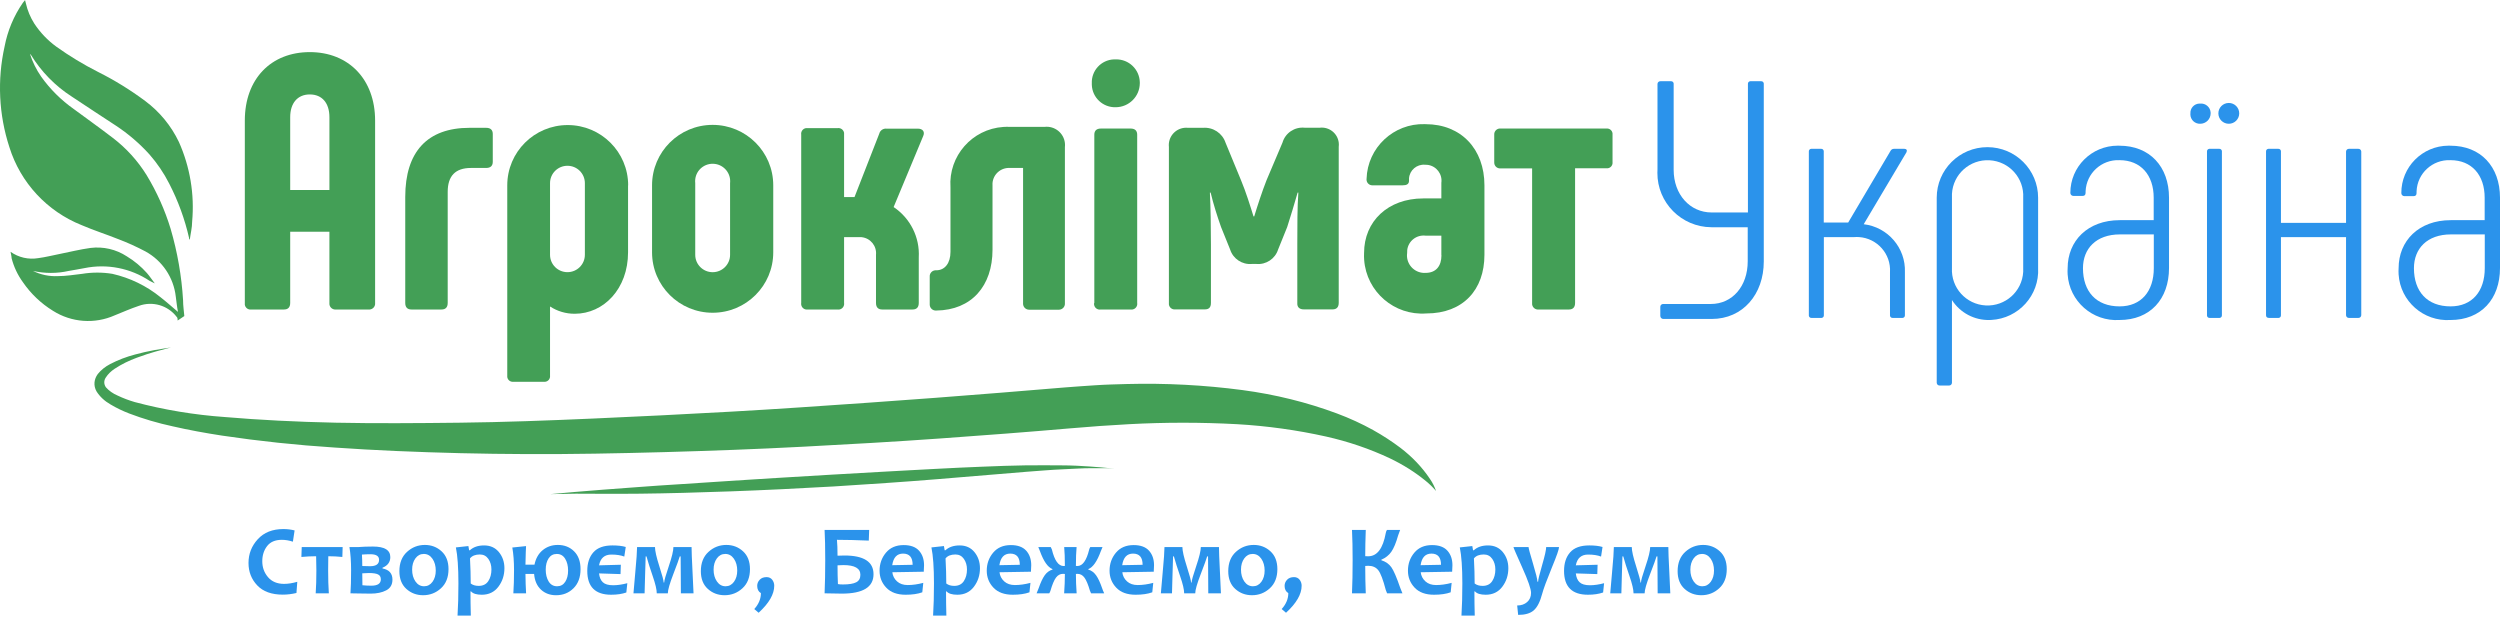 <svg width="306" height="77" viewBox="0 0 306 77" fill="none" xmlns="http://www.w3.org/2000/svg">
<g clip-path="url(#clip0_156_142)">
<path d="M29.966 37.081V14.754C29.966 9.662 33.171 6.378 37.92 6.378C42.669 6.378 45.913 9.7 45.913 14.754V37.081C45.957 37.479 45.67 37.838 45.27 37.883C45.216 37.889 45.162 37.889 45.108 37.883H41.124C40.725 37.927 40.365 37.641 40.32 37.243C40.314 37.189 40.314 37.135 40.32 37.081V28.362H35.52V37.081C35.52 37.616 35.252 37.883 34.766 37.883H30.77C30.387 37.944 30.027 37.684 29.966 37.302C29.954 37.229 29.954 37.154 29.966 37.081ZM40.321 23.257V14.346C40.321 12.615 39.427 11.559 37.92 11.559C36.414 11.559 35.52 12.628 35.52 14.346V23.257H40.321Z" fill="#439F56"/>
<path d="M49.602 37.081V24.11C49.602 18.572 52.309 15.645 57.467 15.645H59.51C60.046 15.645 60.315 15.912 60.315 16.396V19.807C60.315 20.291 60.046 20.558 59.51 20.558H57.646C55.731 20.558 54.799 21.538 54.799 23.486V37.081C54.799 37.616 54.531 37.883 54.045 37.883H50.356C49.871 37.883 49.602 37.615 49.602 37.081Z" fill="#439F56"/>
<path d="M76.874 22.684V30.881C76.874 35.349 73.899 38.404 70.35 38.404C69.275 38.41 68.223 38.1 67.324 37.513V45.978C67.369 46.348 67.104 46.684 66.734 46.729C66.679 46.736 66.625 46.736 66.57 46.729H62.842C62.471 46.774 62.134 46.511 62.089 46.141C62.082 46.087 62.082 46.032 62.089 45.978V22.684C62.089 18.61 65.402 15.307 69.488 15.307C73.574 15.307 76.887 18.61 76.887 22.684H76.874ZM71.588 22.416C71.588 21.242 70.634 20.291 69.456 20.291C68.278 20.291 67.324 21.242 67.324 22.416V31.187C67.324 32.361 68.278 33.313 69.456 33.313C70.634 33.313 71.588 32.361 71.588 31.187V22.416Z" fill="#439F56"/>
<path d="M79.811 30.882V22.684C79.809 18.6 83.129 15.287 87.225 15.285C91.322 15.284 94.644 18.593 94.646 22.678C94.646 22.68 94.646 22.682 94.646 22.684V30.882C94.648 34.966 91.328 38.279 87.232 38.28C83.135 38.282 79.812 34.972 79.811 30.888C79.811 30.886 79.811 30.884 79.811 30.882ZM89.361 31.187V22.417C89.49 21.242 88.64 20.187 87.462 20.058C86.284 19.929 85.225 20.777 85.097 21.951C85.079 22.106 85.079 22.262 85.097 22.417V31.187C85.095 32.361 86.048 33.315 87.225 33.316C88.403 33.318 89.359 32.368 89.361 31.194C89.361 31.192 89.361 31.189 89.361 31.187Z" fill="#439F56"/>
<path d="M112.457 31.506V37.081C112.457 37.615 112.189 37.883 111.704 37.883H107.976C107.491 37.883 107.222 37.615 107.222 37.081V31.187C107.33 30.103 106.536 29.137 105.449 29.029C105.342 29.018 105.235 29.017 105.129 29.023H103.315V37.081C103.377 37.462 103.116 37.822 102.733 37.883C102.659 37.895 102.585 37.895 102.511 37.883H98.872C98.489 37.944 98.129 37.684 98.068 37.302C98.056 37.229 98.056 37.154 98.068 37.081V16.485C98.006 16.103 98.267 15.744 98.65 15.683C98.723 15.671 98.798 15.671 98.872 15.683H102.511C102.894 15.622 103.254 15.882 103.315 16.263C103.327 16.337 103.327 16.411 103.315 16.485V24.122H104.592L107.618 16.37C107.718 15.969 108.099 15.703 108.512 15.746H112.342C112.917 15.746 113.236 16.103 113.006 16.638L109.38 25.344C111.425 26.712 112.595 29.054 112.457 31.506Z" fill="#439F56"/>
<path d="M113.798 37.259V33.886C113.761 33.48 114.061 33.12 114.468 33.084C114.513 33.079 114.557 33.079 114.602 33.084C115.662 33.084 116.339 32.193 116.339 30.83V22.926C116.08 19.103 118.978 15.795 122.813 15.537C123.084 15.518 123.357 15.516 123.629 15.53H127.855C129.087 15.388 130.202 16.27 130.344 17.499C130.364 17.67 130.364 17.842 130.344 18.012V37.106C130.38 37.513 130.078 37.87 129.671 37.906C129.644 37.908 129.618 37.909 129.591 37.908H125.978C125.569 37.917 125.231 37.593 125.222 37.185C125.221 37.159 125.222 37.133 125.224 37.106V20.558H123.616C122.503 20.491 121.548 21.336 121.481 22.445C121.475 22.538 121.476 22.63 121.484 22.722V30.563C121.484 34.993 118.93 37.959 114.602 38.01C114.194 38.045 113.835 37.744 113.8 37.338C113.798 37.312 113.797 37.285 113.798 37.259Z" fill="#439F56"/>
<path d="M133.638 10.197C133.574 8.644 134.783 7.333 136.34 7.269C136.419 7.266 136.497 7.266 136.575 7.269C138.161 7.233 139.476 8.487 139.512 10.068C139.512 10.111 139.512 10.154 139.512 10.197C139.498 11.808 138.191 13.111 136.575 13.125C135.003 13.175 133.688 11.945 133.638 10.378C133.636 10.318 133.636 10.257 133.638 10.197ZM133.945 37.119V16.485C133.945 16.001 134.213 15.734 134.749 15.734H138.388C138.924 15.734 139.192 16.001 139.192 16.485V37.081C139.254 37.463 138.993 37.822 138.61 37.883C138.537 37.895 138.462 37.895 138.388 37.883H134.749C134.369 37.959 133.999 37.712 133.923 37.333C133.907 37.25 133.905 37.164 133.919 37.081L133.945 37.119Z" fill="#439F56"/>
<path d="M143.073 37.081V17.987C142.947 16.82 143.793 15.771 144.964 15.645C145.117 15.628 145.27 15.628 145.423 15.645H147.249C148.479 15.547 149.617 16.298 150.006 17.465L151.922 22.111C152.458 23.384 153.071 25.306 153.428 26.49H153.518C153.875 25.294 154.501 23.384 155.024 22.06L156.978 17.452C157.322 16.275 158.46 15.51 159.685 15.632H161.549C162.698 15.503 163.734 16.327 163.864 17.473C163.883 17.64 163.881 17.808 163.86 17.974V37.068C163.86 37.603 163.591 37.87 163.106 37.87H159.595C159.058 37.87 158.752 37.603 158.79 37.068V29.94C158.79 27.598 158.79 25.332 158.918 23.575H158.829C158.433 24.988 157.986 26.414 157.552 27.789L156.441 30.539C156.08 31.68 154.968 32.417 153.772 32.308H153.236C152.04 32.417 150.929 31.68 150.568 30.539L149.457 27.789C148.972 26.414 148.525 25.001 148.18 23.575H148.091C148.18 25.396 148.218 27.649 148.218 29.94V37.068C148.218 37.603 148.001 37.87 147.465 37.87H143.852C143.467 37.916 143.117 37.642 143.072 37.258C143.065 37.199 143.065 37.139 143.073 37.081Z" fill="#439F56"/>
<path d="M166.962 30.97C166.962 27.075 169.898 24.288 174.201 24.288H176.422V22.378C176.571 21.313 175.825 20.329 174.757 20.181C174.645 20.165 174.531 20.159 174.418 20.163C173.42 20.083 172.545 20.824 172.464 21.819C172.457 21.916 172.457 22.014 172.464 22.111C172.464 22.556 172.158 22.684 171.66 22.684H168.021C167.627 22.708 167.288 22.409 167.263 22.016C167.26 21.971 167.262 21.926 167.268 21.882C167.384 18.073 170.575 15.079 174.395 15.195C174.428 15.196 174.461 15.198 174.494 15.199C178.848 15.199 181.695 18.254 181.695 22.684V31.187C181.695 35.477 179.078 38.366 174.584 38.366C170.666 38.652 167.259 35.717 166.973 31.811C166.953 31.532 166.949 31.251 166.962 30.97ZM176.422 31.238V28.845H174.494C173.389 28.709 172.382 29.492 172.245 30.595C172.23 30.719 172.226 30.845 172.234 30.97C172.07 32.14 172.888 33.221 174.061 33.385C174.204 33.405 174.349 33.411 174.494 33.401C175.771 33.401 176.435 32.561 176.435 31.238H176.422V31.238Z" fill="#439F56"/>
<path d="M187.53 37.081V20.609H183.7C183.308 20.659 182.95 20.383 182.9 19.993C182.894 19.948 182.893 19.903 182.895 19.858V16.485C182.871 16.092 183.171 15.754 183.565 15.729C183.609 15.727 183.655 15.728 183.699 15.734H196.62C196.991 15.689 197.328 15.953 197.374 16.322C197.38 16.376 197.38 16.431 197.374 16.485V19.846C197.418 20.216 197.154 20.552 196.783 20.597C196.729 20.603 196.674 20.603 196.62 20.597H192.79V37.081C192.79 37.616 192.522 37.883 192.036 37.883H188.347C187.948 37.935 187.583 37.655 187.531 37.257C187.524 37.198 187.523 37.139 187.53 37.081Z" fill="#439F56"/>
<path d="M175.771 60.099C175.395 59.653 174.967 59.236 174.494 58.852C173.19 57.788 171.718 56.861 170.115 56.096C167.667 54.942 165.04 54.046 162.301 53.431C158.744 52.639 155.095 52.133 151.41 51.92C147.011 51.683 142.596 51.683 138.196 51.92L134.608 52.143L130.905 52.437C128.352 52.66 125.798 52.863 123.104 53.075C117.806 53.481 112.316 53.886 106.737 54.211C101.157 54.535 95.475 54.849 89.794 55.062C84.113 55.275 78.418 55.437 72.814 55.528C67.209 55.62 61.68 55.599 56.343 55.468C51.007 55.336 45.823 55.123 40.933 54.778C36.321 54.482 31.731 53.996 27.182 53.319C25.063 52.995 23.045 52.62 21.143 52.184C19.312 51.789 17.53 51.263 15.82 50.613C15.015 50.303 14.249 49.934 13.534 49.508C12.801 49.092 12.209 48.538 11.81 47.897C11.616 47.553 11.533 47.178 11.568 46.802C11.601 46.445 11.737 46.098 11.963 45.789C12.354 45.299 12.872 44.88 13.483 44.562C14.435 44.066 15.465 43.67 16.547 43.387C17.327 43.176 18.119 42.996 18.922 42.849C20.199 42.616 20.927 42.535 20.927 42.535C20.927 42.535 20.237 42.687 18.999 43.042C18.373 43.224 17.62 43.457 16.752 43.782C15.779 44.136 14.869 44.589 14.045 45.13C13.596 45.423 13.226 45.785 12.959 46.194C12.698 46.569 12.698 47.025 12.959 47.4C13.329 47.822 13.819 48.169 14.389 48.413C15.058 48.733 15.764 49.001 16.496 49.214C20.078 50.168 23.789 50.783 27.553 51.048C31.715 51.403 36.273 51.636 41.099 51.738C45.926 51.839 51.032 51.799 56.305 51.738C61.578 51.677 67.043 51.474 72.584 51.231C78.125 50.988 83.845 50.704 89.437 50.389C95.029 50.076 100.698 49.681 106.226 49.295C111.754 48.91 117.219 48.494 122.479 48.069L130.242 47.43C131.519 47.319 132.795 47.248 134.072 47.156C135.349 47.065 136.626 47.045 137.903 47.005C142.646 46.879 147.393 47.127 152.074 47.745C156.081 48.277 159.977 49.242 163.655 50.612C165.197 51.188 166.674 51.866 168.072 52.64C169.249 53.297 170.362 54.022 171.405 54.808C172.85 55.909 174.065 57.185 175.005 58.589C175.337 59.065 175.594 59.572 175.771 60.099Z" fill="#439F56"/>
<path d="M136.422 57.307H135.643C135.132 57.307 134.366 57.307 133.447 57.307C132.527 57.307 131.366 57.389 130.051 57.444C128.735 57.499 127.267 57.626 125.658 57.745L114.653 58.657C112.635 58.812 110.554 58.986 108.435 59.122L102.051 59.542L95.668 59.88C93.548 59.989 91.442 60.062 89.424 60.144C85.364 60.291 81.585 60.391 78.329 60.428C75.074 60.464 72.367 60.428 70.478 60.428L67.375 60.482L70.337 60.218C72.214 60.053 74.908 59.853 78.138 59.615C79.747 59.496 81.496 59.369 83.347 59.259C85.198 59.15 87.177 58.995 89.169 58.876C91.161 58.757 93.267 58.602 95.386 58.483L101.77 58.1L108.154 57.736C110.273 57.608 112.367 57.516 114.384 57.398C116.402 57.279 118.368 57.206 120.219 57.124C122.07 57.042 123.845 56.988 125.466 56.96C127.088 56.932 128.594 56.96 129.922 56.96C131.25 56.96 132.399 57.033 133.357 57.097C134.314 57.161 135.042 57.234 135.54 57.28L136.422 57.307Z" fill="#439F56"/>
<path d="M21.514 36.292C21.248 33.965 19.868 31.911 17.811 30.78C16.749 30.217 15.653 29.72 14.53 29.291C13.036 28.692 11.478 28.196 9.997 27.559C5.757 25.868 2.506 22.361 1.149 18.012C-0.149 14.031 -0.352 9.776 0.562 5.69C0.925 3.772 1.686 1.951 2.797 0.344L3.065 0.013L3.167 0.408C3.366 1.288 3.716 2.128 4.201 2.89C4.919 3.98 5.827 4.932 6.882 5.703C8.504 6.862 10.211 7.896 11.989 8.797C14.018 9.813 15.954 11.006 17.773 12.361C19.536 13.674 20.951 15.395 21.897 17.376C23.263 20.435 23.821 23.792 23.518 27.127C23.518 27.853 23.327 28.578 23.237 29.291H23.148V29.151C22.621 26.83 21.802 24.584 20.709 22.468C20.056 21.185 19.246 19.988 18.296 18.904C17.08 17.561 15.698 16.376 14.185 15.378C12.384 14.181 10.559 13.023 8.771 11.813C6.749 10.511 5.047 8.771 3.792 6.722C3.755 6.674 3.712 6.632 3.665 6.594C3.98 7.581 4.441 8.517 5.031 9.369C6.132 10.914 7.487 12.261 9.04 13.354C10.636 14.538 12.257 15.683 13.828 16.893C15.462 18.143 16.855 19.678 17.939 21.424C19.194 23.491 20.185 25.706 20.888 28.018C21.719 30.86 22.228 33.784 22.408 36.738C22.408 37.413 22.51 38.074 22.561 38.685L21.744 39.233C21.744 39.08 21.744 38.876 21.616 38.775C20.535 37.369 18.662 36.827 16.994 37.438C15.999 37.769 15.028 38.202 14.045 38.596C11.587 39.691 8.743 39.48 6.474 38.036C5.022 37.141 3.774 35.953 2.809 34.548C2.162 33.661 1.689 32.659 1.418 31.595C1.418 31.366 1.341 31.124 1.29 30.819C2.273 31.518 3.496 31.798 4.686 31.595C5.554 31.481 6.41 31.264 7.24 31.099C8.517 30.844 9.794 30.526 11.07 30.348C12.631 30.152 14.211 30.517 15.526 31.379C16.441 31.931 17.267 32.618 17.978 33.415C18.335 33.823 18.629 34.281 18.948 34.688L18.323 34.383C15.979 32.82 13.106 32.256 10.343 32.817C9.704 32.944 9.066 33.046 8.415 33.161C6.973 33.486 5.477 33.486 4.036 33.161C4.981 33.63 6.032 33.849 7.087 33.797C8.083 33.797 9.066 33.632 10.062 33.517C11.284 33.317 12.53 33.317 13.752 33.517C15.913 34.008 17.931 34.987 19.65 36.382C20.353 36.929 21.017 37.527 21.783 38.176C21.654 37.514 21.603 36.928 21.514 36.292Z" fill="#439F56"/>
<path d="M203.221 38.66V37.539C203.228 37.349 203.387 37.201 203.577 37.207C203.582 37.208 203.587 37.208 203.591 37.208H209.401C212.056 37.208 213.921 35.019 213.921 31.989V27.814H209.477C205.804 27.793 202.843 24.807 202.864 21.144C202.865 21.021 202.869 20.898 202.876 20.775V10.273C202.883 10.083 203.043 9.935 203.233 9.941C203.237 9.941 203.242 9.942 203.247 9.942H204.524C204.692 9.927 204.841 10.052 204.856 10.22C204.857 10.238 204.857 10.255 204.856 10.273V20.788C204.856 23.804 206.847 26.006 209.503 26.006H213.946V10.273C213.932 10.105 214.056 9.957 214.225 9.942C214.243 9.941 214.26 9.941 214.278 9.942H215.555C215.724 9.927 215.872 10.052 215.887 10.22C215.889 10.238 215.889 10.255 215.887 10.273V32.002C215.887 36.012 213.333 39.041 209.503 39.041H203.605C203.401 39.048 203.229 38.889 203.222 38.685C203.221 38.677 203.221 38.668 203.221 38.66Z" fill="#2B93EB"/>
<path d="M233.161 33.326V38.583C233.176 38.751 233.051 38.899 232.883 38.914C232.865 38.915 232.847 38.915 232.829 38.914H231.667C231.499 38.928 231.35 38.804 231.335 38.636C231.334 38.618 231.334 38.601 231.335 38.583V33.326C231.477 31.087 229.772 29.159 227.527 29.017C227.329 29.005 227.129 29.007 226.931 29.023H223.241V38.583C223.256 38.751 223.131 38.899 222.962 38.914C222.944 38.915 222.927 38.915 222.909 38.914H221.734C221.566 38.929 221.417 38.804 221.402 38.636C221.401 38.619 221.401 38.601 221.402 38.583V18.547C221.387 18.379 221.512 18.231 221.681 18.216C221.699 18.214 221.716 18.214 221.734 18.216H222.896C223.065 18.201 223.213 18.326 223.228 18.494C223.23 18.512 223.23 18.529 223.228 18.547V27.241H226.216L231.399 18.471C231.478 18.312 231.642 18.212 231.821 18.216H233.097C233.353 18.216 233.467 18.382 233.353 18.636L228.118 27.445C231.08 27.794 233.275 30.354 233.161 33.326Z" fill="#2B93EB"/>
<path d="M249.465 24.199V32.804C249.642 36.139 247.074 38.985 243.729 39.161C243.662 39.165 243.595 39.167 243.528 39.168C241.669 39.215 239.92 38.287 238.919 36.724V46.857C238.913 47.047 238.753 47.195 238.563 47.188C238.558 47.188 238.554 47.188 238.549 47.188H237.426C237.236 47.202 237.07 47.06 237.056 46.871C237.056 46.866 237.056 46.861 237.055 46.857V24.199C237.055 20.782 239.833 18.012 243.26 18.012C246.687 18.012 249.465 20.782 249.465 24.199ZM247.64 24.199C247.77 21.798 245.924 19.746 243.516 19.616C241.107 19.486 239.049 21.327 238.919 23.728C238.911 23.885 238.911 24.042 238.919 24.199V32.804C238.789 35.205 240.635 37.256 243.043 37.386C245.451 37.516 247.509 35.676 247.64 33.274C247.648 33.117 247.648 32.961 247.64 32.804V24.199Z" fill="#2B93EB"/>
<path d="M253.079 32.829C253.079 29.482 255.53 26.948 259.462 26.948H263.612V24.199C263.612 21.424 262.028 19.604 259.424 19.604C257.226 19.512 255.37 21.214 255.278 23.406C255.275 23.475 255.274 23.544 255.274 23.613C255.274 23.859 255.151 23.982 254.904 23.982H253.781C253.576 23.982 253.41 23.817 253.41 23.613C253.408 20.421 256.001 17.832 259.203 17.83C259.276 17.83 259.35 17.832 259.424 17.834C263.114 17.834 265.488 20.38 265.488 24.199V32.804C265.488 36.623 263.165 39.168 259.424 39.168C256.123 39.372 253.282 36.869 253.078 33.578C253.062 33.329 253.062 33.079 253.079 32.829ZM263.625 32.829V28.692H259.475C256.564 28.692 254.955 30.436 254.955 32.829C254.955 35.681 256.577 37.501 259.437 37.501C262.08 37.501 263.625 35.655 263.625 32.829Z" fill="#2B93EB"/>
<path d="M268.106 13.875C268.07 13.251 268.548 12.715 269.175 12.679C269.218 12.676 269.262 12.676 269.306 12.679C269.952 12.622 270.522 13.099 270.579 13.743C270.582 13.787 270.584 13.831 270.583 13.875C270.583 14.579 270.011 15.149 269.306 15.149C268.665 15.173 268.126 14.674 268.101 14.035C268.099 13.982 268.101 13.928 268.106 13.875ZM270.136 38.583V18.547C270.121 18.379 270.246 18.231 270.414 18.216C270.432 18.215 270.45 18.215 270.468 18.216H271.63C271.798 18.201 271.947 18.326 271.962 18.494C271.963 18.512 271.963 18.529 271.962 18.547V38.583C271.977 38.751 271.852 38.899 271.683 38.914C271.665 38.916 271.648 38.916 271.63 38.914H270.468C270.299 38.929 270.151 38.804 270.136 38.636C270.134 38.619 270.134 38.601 270.136 38.583ZM271.528 13.875C271.528 13.172 272.099 12.602 272.805 12.602C273.51 12.602 274.081 13.172 274.081 13.875C274.081 14.579 273.51 15.149 272.805 15.149C272.099 15.149 271.528 14.579 271.528 13.875Z" fill="#2B93EB"/>
<path d="M287.525 18.216H288.649C288.839 18.202 289.004 18.344 289.018 18.533C289.019 18.538 289.019 18.542 289.019 18.547V38.583C289.013 38.773 288.853 38.921 288.663 38.915C288.658 38.914 288.654 38.914 288.649 38.914H287.525C287.335 38.928 287.17 38.786 287.156 38.597C287.155 38.592 287.155 38.588 287.155 38.583V29.023H279.188V38.583C279.203 38.751 279.078 38.899 278.91 38.914C278.892 38.915 278.874 38.915 278.856 38.914H277.733C277.477 38.914 277.362 38.787 277.362 38.583V18.547C277.347 18.379 277.472 18.231 277.641 18.216C277.659 18.214 277.676 18.214 277.694 18.216H278.856C279.025 18.201 279.173 18.326 279.188 18.494C279.19 18.512 279.19 18.529 279.188 18.547V27.279H287.155V18.547C287.161 18.358 287.321 18.209 287.511 18.215C287.516 18.216 287.521 18.216 287.525 18.216Z" fill="#2B93EB"/>
<path d="M293.59 32.829C293.59 29.482 296.042 26.948 299.974 26.948H304.123V24.199C304.123 21.424 302.54 19.604 299.935 19.604C297.737 19.512 295.881 21.214 295.789 23.405C295.785 23.483 295.785 23.561 295.786 23.639C295.786 23.885 295.662 24.008 295.415 24.008H294.292C294.087 24.008 293.922 23.843 293.922 23.639C293.905 20.447 296.487 17.847 299.688 17.83C299.771 17.83 299.853 17.831 299.935 17.834C303.625 17.834 306 20.38 306 24.199V32.804C306 36.623 303.676 39.169 299.935 39.169C296.635 39.372 293.793 36.869 293.589 33.578C293.574 33.329 293.574 33.079 293.59 32.829ZM304.136 32.829V28.692H299.986C297.075 28.692 295.466 30.436 295.466 32.829C295.466 35.681 297.088 37.501 299.948 37.501C302.591 37.501 304.136 35.655 304.136 32.829Z" fill="#2B93EB"/>
<path d="M36.388 71.211L36.286 72.581C35.721 72.716 35.163 72.784 34.613 72.784C33.246 72.784 32.205 72.408 31.49 71.655C30.775 70.902 30.417 69.987 30.417 68.911C30.417 67.794 30.797 66.823 31.556 65.997C32.315 65.171 33.356 64.757 34.679 64.757C35.165 64.757 35.625 64.813 36.059 64.924L35.85 66.301C35.38 66.15 34.929 66.074 34.499 66.074C33.69 66.074 33.089 66.33 32.694 66.84C32.3 67.35 32.103 67.971 32.103 68.702C32.103 69.449 32.337 70.097 32.805 70.645C33.273 71.193 33.929 71.467 34.774 71.467C35.268 71.467 35.806 71.381 36.388 71.211Z" fill="#2B93EB"/>
<path d="M41.94 66.962L41.904 68.172C41.327 68.113 40.753 68.083 40.183 68.083C40.171 68.643 40.165 69.225 40.165 69.829C40.165 70.85 40.193 71.781 40.249 72.623H38.641C38.697 71.825 38.724 70.893 38.724 69.829C38.724 69.245 38.715 68.663 38.694 68.083C38.117 68.083 37.515 68.113 36.89 68.172L36.932 66.962H41.94Z" fill="#2B93EB"/>
<path d="M48.036 70.943C48.036 71.555 47.782 71.993 47.271 72.26C46.761 72.526 46.13 72.659 45.377 72.659C45.026 72.659 44.56 72.653 43.978 72.641C43.397 72.629 43.036 72.623 42.897 72.623C42.949 71.928 42.974 70.982 42.974 69.787C42.974 68.71 42.907 67.769 42.771 66.962H43.829C44.387 66.918 44.995 66.897 45.652 66.897C47.066 66.897 47.774 67.328 47.774 68.189C47.774 68.797 47.455 69.23 46.818 69.489V69.578C47.63 69.733 48.036 70.188 48.036 70.943ZM46.399 68.523C46.399 68.067 46.044 67.838 45.335 67.838C45 67.838 44.655 67.852 44.301 67.88C44.329 68.361 44.343 68.827 44.343 69.28C44.713 69.296 45.03 69.304 45.293 69.304C46.03 69.304 46.399 69.044 46.399 68.523ZM46.614 70.907C46.614 70.617 46.497 70.416 46.264 70.305C46.031 70.194 45.663 70.138 45.161 70.138C44.926 70.138 44.653 70.15 44.342 70.174C44.342 70.75 44.349 71.237 44.36 71.634C44.723 71.669 45.086 71.688 45.448 71.688C46.225 71.688 46.614 71.428 46.614 70.907Z" fill="#2B93EB"/>
<path d="M54.898 69.662C54.898 70.663 54.589 71.445 53.971 72.009C53.354 72.573 52.626 72.855 51.79 72.855C50.993 72.855 50.31 72.598 49.74 72.084C49.17 71.569 48.885 70.845 48.885 69.912C48.885 68.907 49.196 68.12 49.818 67.552C50.439 66.984 51.168 66.7 52.005 66.7C52.798 66.7 53.478 66.96 54.046 67.478C54.614 67.996 54.898 68.724 54.898 69.662ZM53.337 69.84C53.337 69.264 53.202 68.781 52.931 68.389C52.66 67.998 52.307 67.802 51.873 67.802C51.451 67.802 51.107 67.985 50.842 68.351C50.577 68.716 50.445 69.173 50.445 69.721C50.445 70.297 50.58 70.781 50.851 71.172C51.122 71.563 51.475 71.759 51.909 71.759C52.331 71.759 52.675 71.576 52.94 71.211C53.205 70.845 53.337 70.389 53.337 69.84Z" fill="#2B93EB"/>
<path d="M61.741 69.549C61.741 70.41 61.493 71.167 60.999 71.819C60.506 72.47 59.83 72.796 58.973 72.796C58.336 72.796 57.898 72.661 57.658 72.391H57.587C57.587 73.364 57.601 74.349 57.629 75.346H56.003C56.075 74.206 56.111 72.891 56.111 71.402C56.111 69.479 56.007 68.013 55.8 67.004L57.33 66.837L57.42 67.35H57.515C57.942 66.957 58.522 66.76 59.255 66.76C60.02 66.76 60.625 67.035 61.072 67.585C61.518 68.135 61.741 68.79 61.741 69.549ZM60.151 69.703C60.151 69.203 60.025 68.772 59.775 68.41C59.524 68.049 59.177 67.868 58.735 67.868C58.185 67.868 57.782 68.029 57.528 68.351C57.587 69.467 57.617 70.49 57.617 71.42C57.868 71.614 58.193 71.712 58.592 71.712C59.121 71.712 59.514 71.516 59.769 71.125C60.024 70.734 60.151 70.26 60.151 69.703Z" fill="#2B93EB"/>
<path d="M71.058 69.662C71.058 70.655 70.771 71.435 70.197 72.003C69.623 72.572 68.912 72.856 68.063 72.856C67.322 72.856 66.706 72.627 66.214 72.17C65.722 71.714 65.442 71.072 65.374 70.246H64.316C64.324 71.112 64.35 71.904 64.394 72.623H62.834C62.89 71.801 62.917 70.857 62.917 69.793C62.917 68.736 62.848 67.811 62.708 67.016L64.388 66.843C64.368 67.105 64.343 67.862 64.316 69.113H65.421C65.577 68.351 65.913 67.758 66.431 67.335C66.95 66.912 67.565 66.7 68.278 66.7C69.079 66.7 69.743 66.96 70.269 67.481C70.794 68.001 71.058 68.728 71.058 69.662ZM69.534 69.84C69.534 69.257 69.413 68.771 69.172 68.384C68.931 67.996 68.592 67.803 68.153 67.803C67.719 67.803 67.384 67.984 67.149 68.345C66.914 68.706 66.797 69.165 66.797 69.721C66.797 70.305 66.918 70.791 67.159 71.178C67.4 71.565 67.743 71.759 68.189 71.759C68.616 71.759 68.947 71.578 69.182 71.217C69.417 70.856 69.534 70.397 69.534 69.84Z" fill="#2B93EB"/>
<path d="M76.784 71.383L76.664 72.521C76.142 72.704 75.522 72.795 74.805 72.795C72.857 72.795 71.883 71.822 71.883 69.876C71.883 68.922 72.131 68.165 72.63 67.603C73.128 67.04 73.906 66.759 74.966 66.759C75.632 66.759 76.174 66.823 76.592 66.95L76.413 68.124C75.995 67.961 75.466 67.879 74.829 67.879C73.993 67.879 73.49 68.318 73.323 69.196C74.112 69.184 75 69.161 75.989 69.125L75.953 70.269C75.502 70.245 74.626 70.217 73.323 70.186C73.375 70.666 73.53 71.028 73.789 71.27C74.048 71.513 74.466 71.634 75.044 71.634C75.579 71.634 76.158 71.55 76.784 71.383Z" fill="#2B93EB"/>
<path d="M84.888 72.623H83.34C83.34 71.999 83.334 71.155 83.325 70.091C83.315 69.026 83.31 68.365 83.31 68.106H83.202C83.122 68.392 82.859 69.115 82.413 70.275C81.967 71.435 81.743 72.218 81.743 72.623H80.387C80.387 72.17 80.223 71.472 79.896 70.528C79.57 69.585 79.315 68.778 79.131 68.106H79.03C79.03 68.372 79.008 69.094 78.964 70.272C78.92 71.45 78.898 72.234 78.898 72.623H77.536C77.536 72.508 77.609 71.663 77.757 70.088C77.904 68.512 77.978 67.471 77.978 66.962H80.171C80.171 67.419 80.349 68.202 80.703 69.31C81.058 70.418 81.235 71.083 81.235 71.306H81.295C81.295 71.08 81.483 70.412 81.86 69.304C82.236 68.195 82.425 67.415 82.425 66.962H84.648C84.648 67.471 84.688 68.498 84.768 70.045C84.847 71.593 84.888 72.452 84.888 72.623Z" fill="#2B93EB"/>
<path d="M91.797 69.662C91.797 70.663 91.488 71.445 90.871 72.009C90.253 72.573 89.526 72.855 88.689 72.855C87.892 72.855 87.209 72.598 86.639 72.084C86.069 71.569 85.784 70.845 85.784 69.912C85.784 68.907 86.095 68.12 86.717 67.552C87.338 66.984 88.067 66.7 88.904 66.7C89.697 66.7 90.377 66.96 90.945 67.478C91.513 67.996 91.797 68.724 91.797 69.662ZM90.237 69.84C90.237 69.264 90.102 68.781 89.83 68.389C89.559 67.998 89.207 67.802 88.773 67.802C88.35 67.802 88.007 67.985 87.742 68.351C87.477 68.716 87.344 69.173 87.344 69.721C87.344 70.297 87.479 70.781 87.751 71.172C88.022 71.563 88.374 71.759 88.808 71.759C89.231 71.759 89.574 71.576 89.839 71.211C90.104 70.845 90.237 70.389 90.237 69.84Z" fill="#2B93EB"/>
<path d="M94.767 71.693C94.767 72.73 94.13 73.833 92.855 75L92.323 74.548C92.865 73.948 93.135 73.298 93.135 72.599C92.833 72.416 92.681 72.121 92.681 71.711C92.681 71.425 92.783 71.175 92.986 70.96C93.189 70.746 93.47 70.639 93.829 70.639C94.124 70.639 94.354 70.746 94.519 70.96C94.684 71.175 94.767 71.419 94.767 71.693Z" fill="#2B93EB"/>
<path d="M106.919 70.287C106.919 71.868 105.624 72.659 103.034 72.659C102.584 72.659 101.882 72.647 100.93 72.623C100.982 71.407 101.008 70.055 101.008 68.565C101.008 66.996 100.982 65.762 100.93 64.865H106.387L106.339 66.17C104.857 66.106 103.558 66.074 102.442 66.074C102.49 66.578 102.514 67.226 102.514 68.017C102.837 68.001 103.118 67.993 103.357 67.993C105.731 67.993 106.919 68.758 106.919 70.287ZM105.311 70.353C105.311 69.562 104.616 69.167 103.225 69.167C102.95 69.167 102.713 69.177 102.514 69.197C102.514 70.027 102.53 70.792 102.562 71.491C102.701 71.523 102.906 71.538 103.177 71.538C103.915 71.538 104.454 71.45 104.797 71.273C105.14 71.097 105.311 70.79 105.311 70.353Z" fill="#2B93EB"/>
<path d="M113.104 69.185C113.104 69.387 113.092 69.652 113.068 69.978L109.219 70.043C109.275 70.492 109.468 70.865 109.799 71.163C110.13 71.461 110.564 71.61 111.102 71.61C111.7 71.61 112.335 71.521 113.009 71.342L112.889 72.498C112.339 72.697 111.658 72.796 110.845 72.796C109.817 72.796 109.029 72.508 108.481 71.932C107.933 71.356 107.659 70.663 107.659 69.853C107.659 69.007 107.919 68.273 108.439 67.651C108.959 67.029 109.681 66.718 110.606 66.718C111.45 66.718 112.078 66.947 112.488 67.403C112.898 67.86 113.104 68.454 113.104 69.185ZM111.706 69.131C111.706 68.217 111.315 67.761 110.534 67.761C109.789 67.761 109.347 68.234 109.208 69.179L111.706 69.131Z" fill="#2B93EB"/>
<path d="M119.947 69.549C119.947 70.41 119.7 71.167 119.206 71.819C118.712 72.47 118.037 72.796 117.18 72.796C116.543 72.796 116.104 72.661 115.865 72.391H115.794C115.794 73.364 115.808 74.349 115.836 75.346H114.21C114.282 74.206 114.318 72.891 114.318 71.402C114.318 69.479 114.214 68.013 114.007 67.004L115.537 66.837L115.626 67.35H115.722C116.149 66.957 116.728 66.76 117.462 66.76C118.227 66.76 118.832 67.035 119.279 67.585C119.725 68.135 119.947 68.79 119.947 69.549ZM118.358 69.703C118.358 69.203 118.232 68.772 117.981 68.41C117.73 68.049 117.384 67.868 116.941 67.868C116.391 67.868 115.989 68.029 115.734 68.351C115.794 69.467 115.824 70.49 115.824 71.42C116.075 71.614 116.4 71.712 116.798 71.712C117.328 71.712 117.721 71.516 117.976 71.125C118.231 70.734 118.358 70.26 118.358 69.703Z" fill="#2B93EB"/>
<path d="M126.223 69.185C126.223 69.387 126.211 69.652 126.187 69.978L122.338 70.043C122.394 70.492 122.587 70.865 122.918 71.163C123.249 71.461 123.683 71.61 124.221 71.61C124.818 71.61 125.454 71.521 126.127 71.342L126.007 72.498C125.458 72.697 124.776 72.796 123.963 72.796C122.936 72.796 122.147 72.508 121.6 71.932C121.052 71.356 120.778 70.663 120.778 69.853C120.778 69.007 121.038 68.273 121.558 67.651C122.078 67.029 122.8 66.718 123.724 66.718C124.569 66.718 125.197 66.947 125.607 67.403C126.017 67.86 126.223 68.454 126.223 69.185ZM124.824 69.131C124.824 68.217 124.434 67.761 123.653 67.761C122.908 67.761 122.466 68.234 122.326 69.179L124.824 69.131Z" fill="#2B93EB"/>
<path d="M135.152 72.623H133.55C133.518 72.567 133.47 72.46 133.407 72.301C133.183 71.534 132.958 70.999 132.731 70.695C132.504 70.391 132.221 70.239 131.883 70.239C131.815 70.239 131.751 70.243 131.691 70.251C131.691 71.014 131.721 71.804 131.781 72.623H130.251C130.311 71.804 130.341 71.014 130.341 70.251C130.249 70.243 130.169 70.239 130.102 70.239C129.767 70.239 129.485 70.391 129.256 70.695C129.027 70.999 128.801 71.534 128.578 72.301C128.55 72.4 128.5 72.508 128.428 72.623H126.88C126.928 72.519 127.015 72.301 127.143 71.968C127.378 71.284 127.622 70.766 127.875 70.412C128.129 70.058 128.444 69.826 128.823 69.715V69.656C128.257 69.441 127.747 68.712 127.293 67.469C127.241 67.326 127.173 67.157 127.089 66.962H128.613C128.649 67.014 128.695 67.113 128.751 67.26C129.077 68.607 129.554 69.28 130.179 69.28C130.243 69.28 130.297 69.276 130.34 69.269C130.34 68.315 130.313 67.546 130.257 66.962H131.775C131.719 67.546 131.691 68.315 131.691 69.269C131.747 69.276 131.807 69.28 131.871 69.28C132.508 69.28 132.99 68.607 133.317 67.26C133.341 67.169 133.385 67.07 133.449 66.962H134.949C134.909 67.054 134.839 67.223 134.739 67.469C134.285 68.712 133.775 69.441 133.209 69.656V69.715C133.588 69.826 133.904 70.059 134.157 70.412C134.41 70.766 134.654 71.284 134.889 71.968C134.96 72.178 135.048 72.397 135.152 72.623Z" fill="#2B93EB"/>
<path d="M141.254 69.185C141.254 69.387 141.242 69.652 141.218 69.978L137.369 70.043C137.425 70.492 137.618 70.865 137.949 71.163C138.28 71.461 138.714 71.61 139.252 71.61C139.85 71.61 140.485 71.521 141.158 71.342L141.039 72.498C140.489 72.697 139.808 72.796 138.995 72.796C137.967 72.796 137.179 72.508 136.631 71.932C136.083 71.356 135.809 70.663 135.809 69.853C135.809 69.007 136.069 68.273 136.589 67.651C137.109 67.029 137.831 66.718 138.755 66.718C139.6 66.718 140.228 66.947 140.638 67.403C141.048 67.86 141.254 68.454 141.254 69.185ZM139.855 69.131C139.855 68.217 139.465 67.761 138.684 67.761C137.939 67.761 137.497 68.234 137.357 69.179L139.855 69.131Z" fill="#2B93EB"/>
<path d="M149.442 72.623H147.893C147.893 71.999 147.888 71.155 147.878 70.091C147.869 69.026 147.864 68.365 147.864 68.106H147.756C147.676 68.392 147.413 69.115 146.967 70.275C146.521 71.435 146.297 72.218 146.297 72.623H144.941C144.941 72.17 144.777 71.472 144.45 70.528C144.124 69.585 143.869 68.778 143.685 68.106H143.584C143.584 68.372 143.562 69.094 143.518 70.272C143.474 71.45 143.452 72.234 143.452 72.623H142.09C142.09 72.508 142.163 71.663 142.311 70.088C142.458 68.512 142.532 67.471 142.532 66.962H144.725C144.725 67.419 144.903 68.202 145.257 69.31C145.612 70.418 145.789 71.083 145.789 71.306H145.849C145.849 71.08 146.037 70.412 146.414 69.304C146.79 68.195 146.979 67.415 146.979 66.962H149.202C149.202 67.471 149.242 68.498 149.322 70.045C149.401 71.593 149.442 72.452 149.442 72.623Z" fill="#2B93EB"/>
<path d="M156.35 69.662C156.35 70.663 156.042 71.445 155.424 72.009C154.807 72.573 154.079 72.855 153.243 72.855C152.446 72.855 151.763 72.598 151.193 72.084C150.623 71.569 150.338 70.845 150.338 69.912C150.338 68.907 150.649 68.12 151.27 67.552C151.892 66.984 152.621 66.7 153.458 66.7C154.251 66.7 154.931 66.96 155.499 67.478C156.067 67.996 156.35 68.724 156.35 69.662ZM154.791 69.84C154.791 69.264 154.655 68.781 154.384 68.389C154.113 67.998 153.761 67.802 153.327 67.802C152.904 67.802 152.561 67.985 152.296 68.351C152.031 68.716 151.898 69.173 151.898 69.721C151.898 70.297 152.033 70.781 152.304 71.172C152.576 71.563 152.928 71.759 153.362 71.759C153.785 71.759 154.128 71.576 154.393 71.211C154.658 70.845 154.791 70.389 154.791 69.84Z" fill="#2B93EB"/>
<path d="M159.321 71.693C159.321 72.73 158.684 73.833 157.409 75L156.877 74.548C157.419 73.948 157.689 73.298 157.689 72.599C157.387 72.416 157.235 72.121 157.235 71.711C157.235 71.425 157.337 71.175 157.54 70.96C157.743 70.746 158.024 70.639 158.383 70.639C158.678 70.639 158.908 70.746 159.073 70.96C159.238 71.175 159.321 71.419 159.321 71.693Z" fill="#2B93EB"/>
<path d="M171.658 72.623H169.781C169.745 72.564 169.691 72.428 169.62 72.218C169.293 70.963 168.986 70.154 168.699 69.793C168.412 69.432 168.002 69.251 167.468 69.251C167.317 69.251 167.195 69.259 167.104 69.275C167.104 70.423 167.126 71.539 167.17 72.624H165.484C165.536 71.424 165.562 70.071 165.562 68.566C165.562 67.12 165.536 65.886 165.484 64.865H167.17C167.126 66.041 167.104 67.112 167.104 68.077C167.267 68.085 167.389 68.089 167.468 68.089C168.56 68.089 169.277 67.138 169.62 65.235C169.644 65.096 169.691 64.973 169.763 64.865H171.377C171.325 64.988 171.245 65.205 171.138 65.515C170.875 66.444 170.593 67.122 170.292 67.547C169.991 67.972 169.586 68.291 169.076 68.506V68.572C169.605 68.743 170.013 69.027 170.298 69.424C170.583 69.821 170.948 70.669 171.395 71.968C171.451 72.134 171.538 72.353 171.658 72.623Z" fill="#2B93EB"/>
<path d="M177.778 69.185C177.778 69.387 177.766 69.652 177.742 69.978L173.893 70.043C173.949 70.492 174.142 70.865 174.473 71.163C174.804 71.461 175.238 71.61 175.776 71.61C176.373 71.61 177.009 71.521 177.682 71.342L177.563 72.498C177.013 72.697 176.332 72.796 175.518 72.796C174.491 72.796 173.702 72.508 173.155 71.932C172.607 71.356 172.333 70.663 172.333 69.853C172.333 69.007 172.593 68.273 173.113 67.651C173.633 67.029 174.355 66.718 175.279 66.718C176.124 66.718 176.752 66.947 177.162 67.403C177.572 67.86 177.778 68.454 177.778 69.185ZM176.379 69.131C176.379 68.217 175.989 67.761 175.208 67.761C174.463 67.761 174.021 68.234 173.881 69.179L176.379 69.131Z" fill="#2B93EB"/>
<path d="M184.621 69.549C184.621 70.41 184.374 71.167 183.88 71.819C183.386 72.47 182.71 72.796 181.854 72.796C181.216 72.796 180.778 72.661 180.539 72.391H180.467C180.467 73.364 180.481 74.349 180.509 75.346H178.883C178.955 74.206 178.991 72.891 178.991 71.402C178.991 69.479 178.887 68.013 178.68 67.004L180.21 66.837L180.3 67.35H180.396C180.822 66.957 181.402 66.76 182.135 66.76C182.9 66.76 183.505 67.035 183.952 67.585C184.398 68.135 184.621 68.79 184.621 69.549ZM183.031 69.703C183.031 69.203 182.906 68.772 182.655 68.41C182.404 68.049 182.057 67.868 181.615 67.868C181.065 67.868 180.663 68.029 180.408 68.351C180.467 69.467 180.497 70.49 180.497 71.42C180.748 71.614 181.073 71.712 181.472 71.712C182.001 71.712 182.394 71.516 182.649 71.125C182.904 70.734 183.031 70.26 183.031 69.703Z" fill="#2B93EB"/>
<path d="M190.825 66.962C190.825 67.221 190.54 68.039 189.97 69.417C189.321 71.002 188.92 72.083 188.769 72.659C188.509 73.652 188.161 74.337 187.723 74.714C187.3 75.08 186.667 75.263 185.822 75.263L185.702 74.112C186.196 74.112 186.603 73.972 186.922 73.692C187.24 73.412 187.4 73.038 187.4 72.569C187.4 72.096 187.041 71.062 186.324 69.468C185.607 67.873 185.248 67.037 185.248 66.962H187.095C187.095 67.101 187.276 67.774 187.639 68.982C188.001 70.189 188.182 70.928 188.182 71.199H188.266C188.266 70.968 188.43 70.288 188.759 69.158C189.087 68.028 189.252 67.296 189.252 66.962H190.825Z" fill="#2B93EB"/>
<path d="M196.341 71.383L196.221 72.521C195.699 72.704 195.08 72.795 194.363 72.795C192.414 72.795 191.44 71.822 191.44 69.876C191.44 68.922 191.689 68.165 192.187 67.603C192.685 67.04 193.464 66.759 194.524 66.759C195.189 66.759 195.731 66.823 196.15 66.95L195.97 68.124C195.552 67.961 195.024 67.879 194.386 67.879C193.55 67.879 193.048 68.318 192.88 69.196C193.669 69.184 194.557 69.161 195.546 69.125L195.51 70.269C195.06 70.245 194.183 70.217 192.88 70.186C192.932 70.666 193.087 71.028 193.346 71.27C193.605 71.513 194.024 71.634 194.602 71.634C195.136 71.634 195.715 71.55 196.341 71.383Z" fill="#2B93EB"/>
<path d="M204.445 72.623H202.897C202.897 71.999 202.892 71.155 202.882 70.091C202.872 69.026 202.867 68.365 202.867 68.106H202.759C202.679 68.392 202.416 69.115 201.97 70.275C201.524 71.435 201.301 72.218 201.301 72.623H199.944C199.944 72.17 199.781 71.472 199.454 70.528C199.127 69.585 198.872 68.778 198.689 68.106H198.587C198.587 68.372 198.565 69.094 198.521 70.272C198.477 71.45 198.456 72.234 198.456 72.623H197.093C197.093 72.508 197.167 71.663 197.314 70.088C197.462 68.512 197.535 67.471 197.535 66.962H199.729C199.729 67.419 199.906 68.202 200.261 69.31C200.615 70.418 200.792 71.083 200.792 71.306H200.852C200.852 71.08 201.04 70.412 201.417 69.304C201.794 68.195 201.982 67.415 201.982 66.962H204.205C204.205 67.471 204.245 68.498 204.325 70.045C204.405 71.593 204.445 72.452 204.445 72.623Z" fill="#2B93EB"/>
<path d="M211.354 69.662C211.354 70.663 211.045 71.445 210.428 72.009C209.81 72.573 209.083 72.855 208.246 72.855C207.449 72.855 206.766 72.598 206.196 72.084C205.626 71.569 205.341 70.845 205.341 69.912C205.341 68.907 205.652 68.12 206.274 67.552C206.895 66.984 207.625 66.7 208.461 66.7C209.254 66.7 209.934 66.96 210.502 67.478C211.07 67.996 211.354 68.724 211.354 69.662ZM209.794 69.84C209.794 69.264 209.659 68.781 209.388 68.389C209.117 67.998 208.764 67.802 208.33 67.802C207.908 67.802 207.564 67.985 207.299 68.351C207.034 68.716 206.901 69.173 206.901 69.721C206.901 70.297 207.037 70.781 207.308 71.172C207.579 71.563 207.931 71.759 208.366 71.759C208.788 71.759 209.132 71.576 209.397 71.211C209.662 70.845 209.794 70.389 209.794 69.84Z" fill="#2B93EB"/>
</g>
<defs>
<clipPath id="clip0_156_142">
<rect width="306" height="76" fill="white" transform="translate(0 0.013)"/>
</clipPath>
</defs>
</svg>
